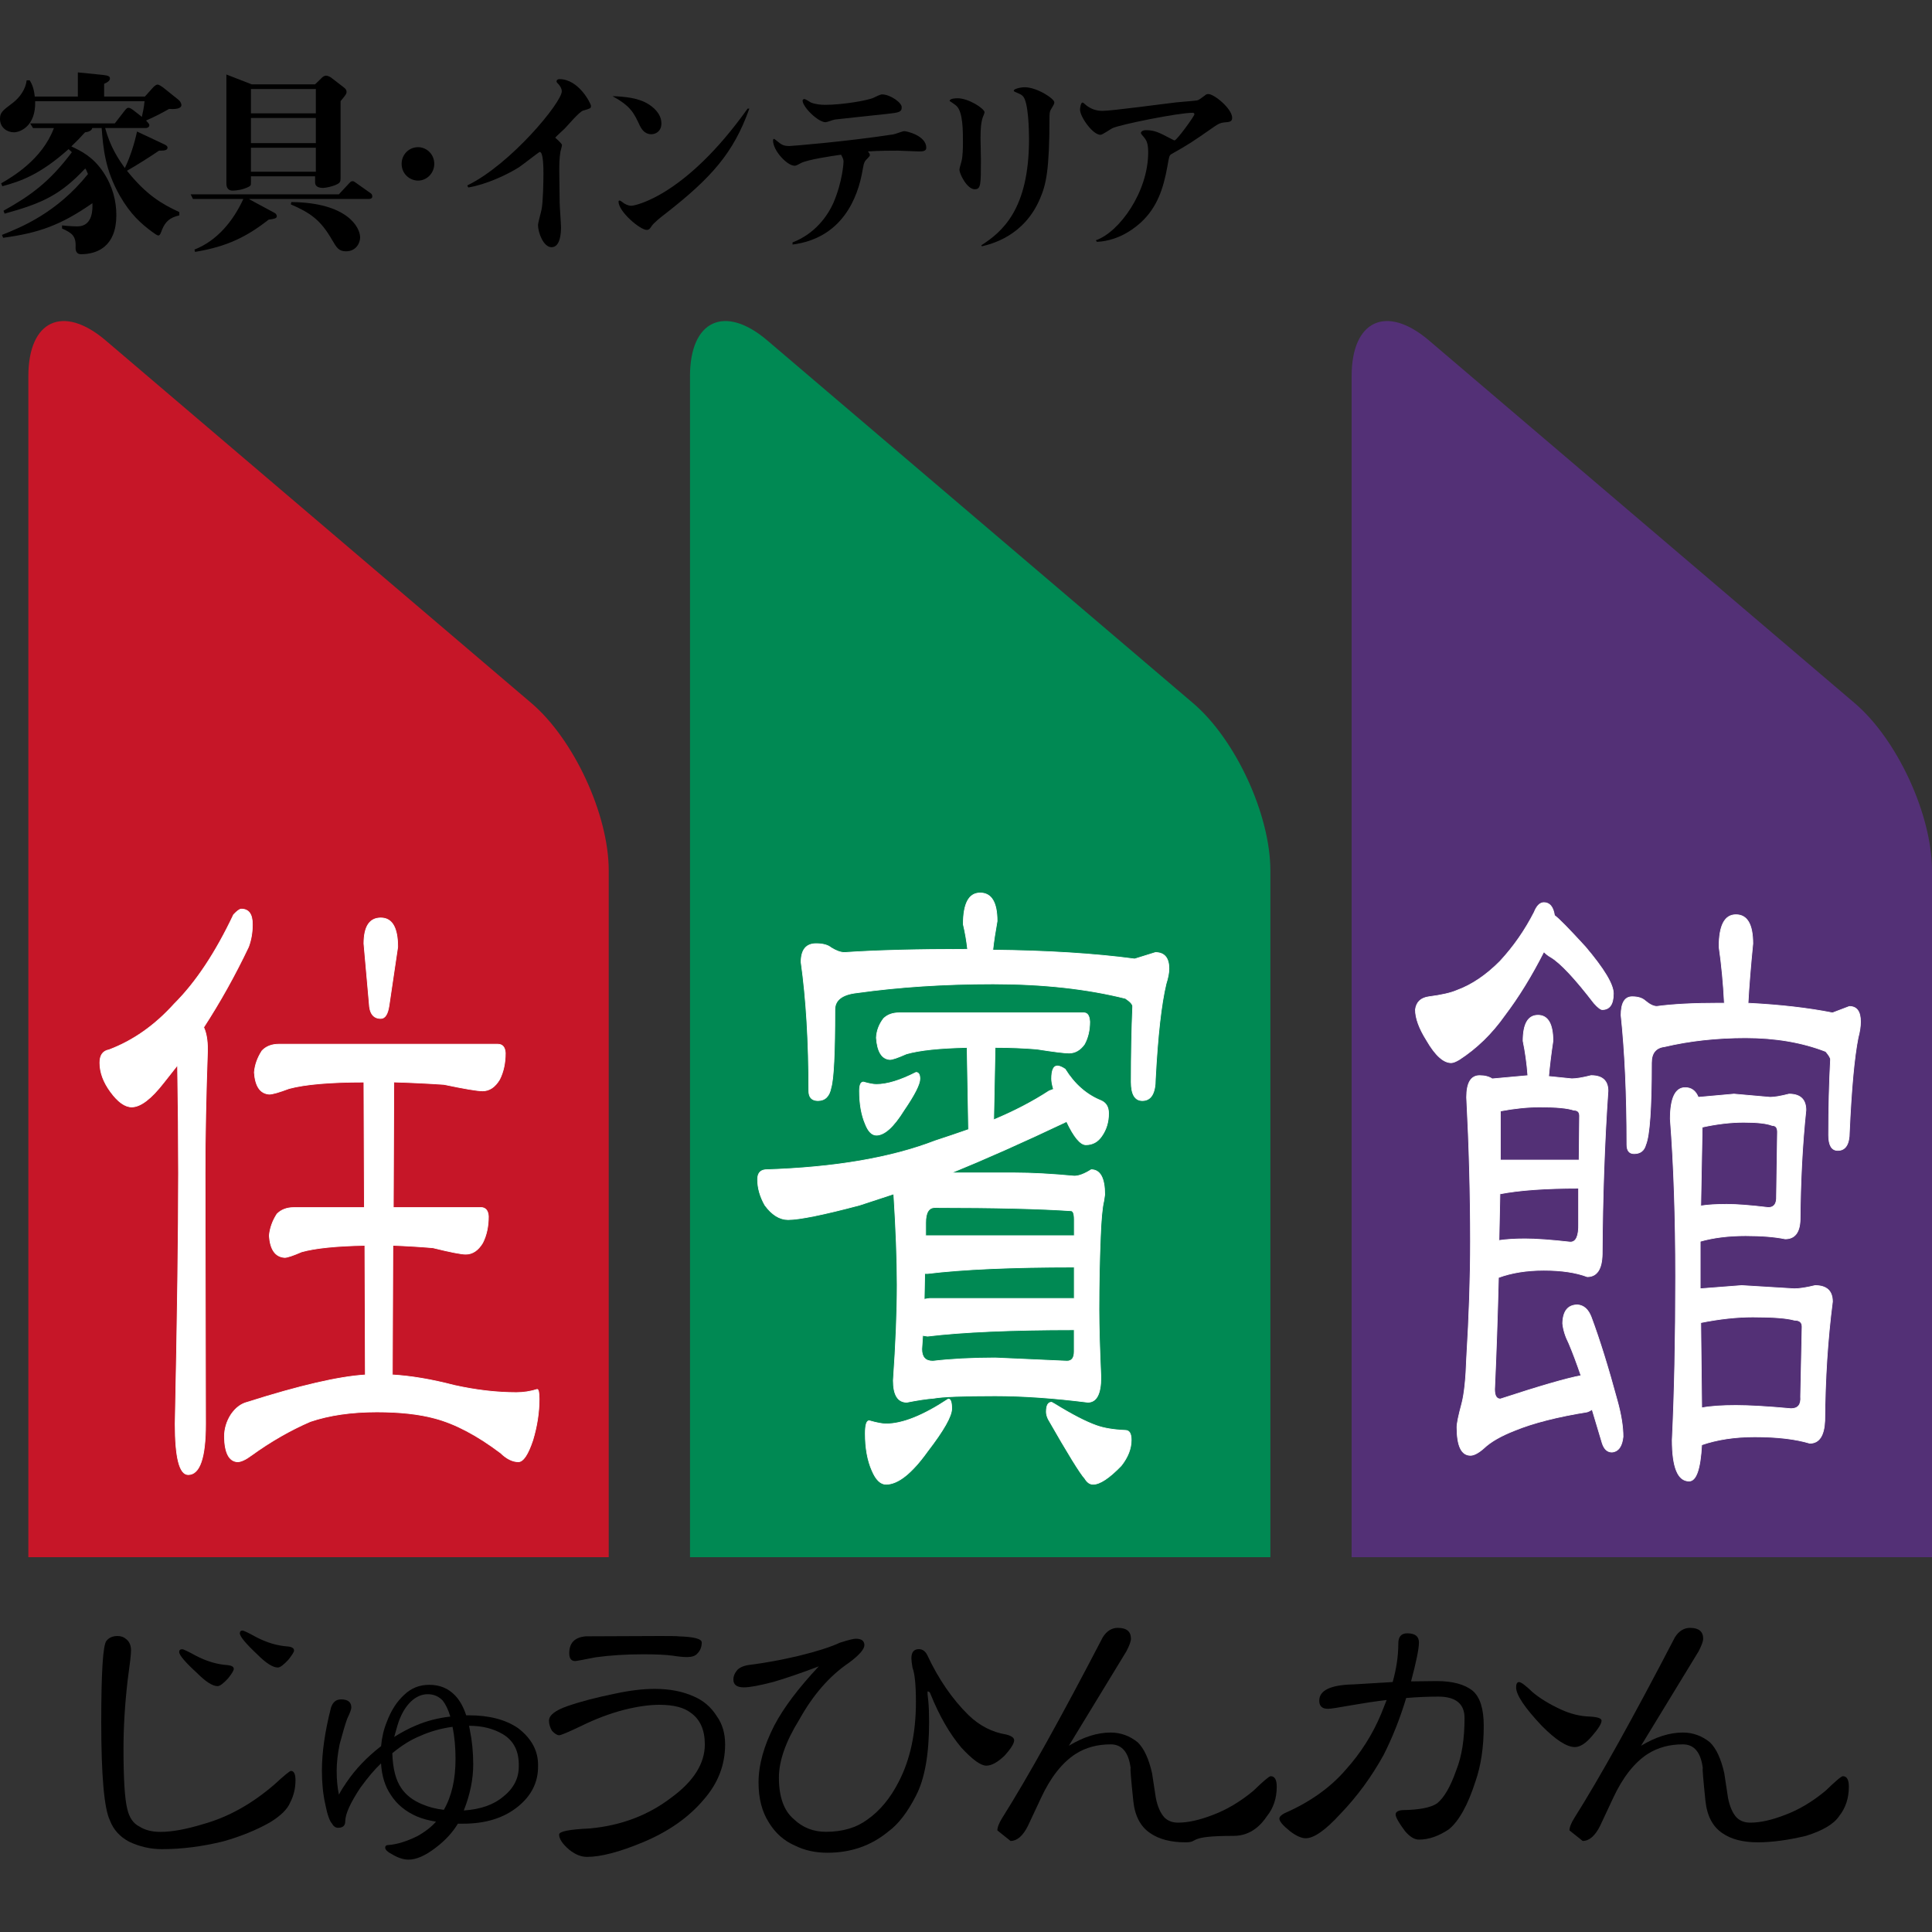 <?xml version="1.0" encoding="utf-8"?>
<!-- Generator: Adobe Illustrator 26.2.1, SVG Export Plug-In . SVG Version: 6.00 Build 0)  -->
<svg version="1.1" id="レイヤー_1" xmlns="http://www.w3.org/2000/svg" xmlns:xlink="http://www.w3.org/1999/xlink" x="0px"
	 y="0px" viewBox="0 0 500 500" style="enable-background:new 0 0 500 500;" xml:space="preserve">
<rect x="0" y="0" width="500" height="500" fill="#333333" stroke="none"/>
<style type="text/css">
	.st0{fill:#533076;}
	.st1{fill:#008953;}
	.st2{fill:#C61628;}
	.st3{fill:#FFFFFF;stroke:#FFFFFF;stroke-width:0.183;}
</style>
<g>
	<g>
		<path class="st0" d="M369.81,88.1l110.18,93.87C491,191.34,500,210.84,500,225.3V403H349.8V97.34
			C349.8,82.88,358.81,78.73,369.81,88.1z"/>
		<path class="st1" d="M198.57,88.1l110.19,93.87c11.01,9.37,20.01,28.87,20.01,43.33V403h-150.2V97.34
			C178.57,82.88,187.57,78.73,198.57,88.1z"/>
		<path class="st2" d="M27.34,88.1l110.19,93.87c11,9.37,20.01,28.87,20.01,43.33V403H7.34V97.34C7.34,82.88,16.34,78.73,27.34,88.1
			z"/>
		<g>
			<path class="st3" d="M241.42,352.27c-1.92,0-2.87-1.03-2.87-3.12l0.24-3.55l1.25,0.2c9.08-1.1,21.74-1.65,37.97-1.65v5.62
				c0,1.66-0.62,2.49-1.87,2.49l-18.61-0.83C251.46,351.44,246.09,351.72,241.42,352.27z M249.3,239.22
				c0.5,2.08,0.87,4.24,1.12,6.46h-0.13c-13.07,0-23.65,0.28-31.72,0.83c-1,0-2.18-0.42-3.5-1.25c-0.83-0.69-2.12-1.04-3.87-1.04
				c-2.58,0-3.88,1.6-3.88,4.79c1.33,9.44,2,20.54,2,33.32c0,1.66,0.79,2.5,2.37,2.5c1.83,0,2.96-1.12,3.37-3.34
				c0.67-2.22,1-8.95,1-20.2c0-2.49,1.92-3.95,5.74-4.37c10.92-1.53,22.66-2.29,35.24-2.29c12.83,0,24.23,1.25,34.22,3.75
				c1.26,0.83,1.88,1.53,1.88,2.08c-0.25,5.83-0.38,12.35-0.38,19.57c0,3.19,0.96,4.8,2.88,4.8c2.25,0,3.37-1.88,3.37-5.63
				c0.59-11.1,1.5-19.29,2.76-24.57c0.49-1.53,0.75-2.84,0.75-3.95c0-2.78-1.17-4.17-3.5-4.17l-5.37,1.67
				c-10.33-1.38-22.57-2.15-36.72-2.3c0.24-2.22,0.62-4.72,1.12-7.49c0-4.85-1.46-7.29-4.38-7.29
				C250.75,231.1,249.3,233.81,249.3,239.22z M228.68,263.58c-1.17,1.53-1.79,3.19-1.88,5c0.26,3.61,1.42,5.48,3.5,5.62
				c0.67,0,2.09-0.49,4.25-1.45c3.42-0.98,8.66-1.53,15.74-1.67l0.38,21.24c-2.76,0.97-5.63,1.94-8.63,2.92
				c-11.49,4.44-26.15,6.93-43.97,7.49c-1.33,0.14-2,0.97-2,2.5c0,2.23,0.63,4.44,1.88,6.66c1.83,2.5,3.83,3.74,6,3.74
				c2.91,0,9.08-1.24,18.49-3.74l8.87-2.91c0.58,9.16,0.88,17,0.88,23.53c0,7.07-0.34,15.33-1,24.77c0,3.74,1.17,5.62,3.5,5.62
				c2.75-0.55,5.08-0.9,7-1.05c2.25-0.41,7.54-0.62,15.86-0.62c7.08,0,15.07,0.55,23.98,1.67c2.25,0,3.38-2.15,3.38-6.46
				c-0.33-7.36-0.5-13.18-0.5-17.49c0-6.66,0.13-12.9,0.37-18.74c0.17-4.58,0.46-7.7,0.87-9.37l0.25-1.67c0-4.3-1.17-6.45-3.49-6.45
				c-1.75,1.11-3.21,1.66-4.38,1.66c-5.91-0.55-11.04-0.83-15.37-0.83h-16.49c8.83-3.61,18.66-7.98,29.48-13.11l0.38-0.21
				c1.91,4.03,3.58,6.03,4.99,6.03c1.75,0,3.12-0.76,4.13-2.28c1.17-1.67,1.75-3.62,1.75-5.84c0-1.66-0.67-2.77-2-3.32
				c-3.75-1.53-6.83-4.24-9.25-8.13c-0.83-0.55-1.5-0.83-2-0.83c-0.99,0-1.49,1.11-1.49,3.33c0,0.7,0.16,1.6,0.5,2.71l-1.13,0.42
				c-4.25,2.77-9.04,5.27-14.37,7.49l0.37-18.74c3.75,0,7.33,0.14,10.75,0.42c4.41,0.69,7.2,1.04,8.37,1.04c1.58,0,2.91-0.76,4-2.29
				c0.91-1.67,1.37-3.6,1.37-5.83c-0.09-1.53-0.58-2.29-1.5-2.29h-47.84C231.01,262.12,229.68,262.61,228.68,263.58z M222.44,282.33
				c0,3.32,0.49,6.18,1.5,8.54c0.75,1.94,1.71,2.91,2.87,2.91c2.09,0,4.46-2.15,7.13-6.46c2.75-4.02,4.12-6.73,4.12-8.12
				c0-1.11-0.33-1.66-1-1.66c-4.08,2.08-7.5,3.12-10.25,3.12c-0.75,0-1.87-0.2-3.37-0.63C222.77,280.03,222.44,280.8,222.44,282.33z
				 M240.05,329.59c9.08-1.11,21.74-1.67,37.97-1.67v8.12h-0.49h-36.98l-1.37,0.21l0.13-6.66H240.05z M241.92,312.51
				c15.41,0,27.15,0.28,35.23,0.83c0.59,0,0.88,0.76,0.88,2.29v4.17h-0.49h-36.98h-1v-3.34
				C239.55,313.83,240.35,312.51,241.92,312.51z M223.94,371.02c0,3.74,0.58,6.95,1.74,9.57c1,2.36,2.21,3.54,3.63,3.54
				c3.08,0,6.66-2.84,10.74-8.54c4.17-5.42,6.25-9.09,6.25-11.04c0-1.66-0.29-2.49-0.87-2.49c-6.5,4.3-11.87,6.45-16.11,6.45
				c-1,0-2.46-0.28-4.38-0.83C224.27,367.68,223.94,368.8,223.94,371.02z M270.79,365.4c0,0.55,0.16,1.17,0.49,1.87
				c5.08,8.89,8.25,14.03,9.5,15.4c0.58,0.98,1.29,1.46,2.12,1.46c1.75,0,4.16-1.6,7.25-4.79c1.75-2.21,2.61-4.43,2.61-6.66
				c0-1.66-0.49-2.5-1.5-2.5c-3.08-0.13-5.57-0.55-7.49-1.24c-2.76-0.98-6.37-2.84-10.87-5.62l-0.74-0.41
				C271.24,362.9,270.79,363.73,270.79,365.4z"/>
			<path class="st3" d="M62.45,235.27c1.92,0,2.87,1.32,2.87,3.95c0,2.08-0.33,4.03-1,5.83c-3.5,7.36-7.37,14.29-11.61,20.82
				c0.66,1.38,1,3.33,1,5.82c-0.42,11.8-0.63,22.43-0.63,31.86l0.12,64.96c0,8.75-1.5,13.12-4.49,13.12
				c-2.25,0-3.38-4.37-3.38-13.12c0.58-27.76,0.87-49.42,0.87-64.96c0-8.32-0.08-17.63-0.25-27.9l-3.62,4.59
				c-3.24,4.16-5.99,6.24-8.24,6.24c-1.75,0-3.58-1.31-5.5-3.95c-1.83-2.5-2.75-5-2.75-7.5c0-1.95,0.79-3.05,2.38-3.34
				c6.24-2.36,11.86-6.31,16.86-11.86c5.59-5.55,10.7-13.25,15.37-23.11C61.36,235.75,62.03,235.27,62.45,235.27z M98.55,237.56
				c2.92,0,4.38,2.5,4.38,7.5l-2.25,15.2c-0.33,2.22-1.04,3.32-2.13,3.32c-1.92,0-2.91-1.32-3-3.96l-1.37-15.41
				C94.19,239.78,95.64,237.56,98.55,237.56z M72.19,270.24h56.59c1.25,0,1.92,0.76,2,2.29c0,2.64-0.51,4.93-1.5,6.87
				c-1.17,1.94-2.63,2.92-4.37,2.92c-1.42,0-4.75-0.57-10-1.67c-4.08-0.28-8.41-0.49-12.99-0.63l-0.13,32.48h22.61
				c1.24,0,1.91,0.76,2,2.29c0,2.64-0.5,4.93-1.49,6.87c-1.17,1.95-2.63,2.92-4.38,2.92c-1.17,0-4-0.55-8.49-1.66
				c-3.25-0.28-6.7-0.49-10.37-0.63l-0.13,33.53c4.83,0.28,10.16,1.18,15.99,2.7c5.66,1.26,11.04,1.88,16.12,1.88
				c1.83,0,3.62-0.28,5.37-0.83c0.33,0,0.51,0.83,0.51,2.5c0,3.47-0.55,7.01-1.63,10.61c-1.25,3.76-2.5,5.62-3.75,5.62
				c-1.49,0-3.04-0.76-4.61-2.29c-6.08-4.58-11.75-7.56-16.99-8.95c-4.09-1.11-9.09-1.66-15-1.66c-6.57,0-12.32,0.83-17.24,2.49
				c-5.16,2.23-10.24,5.14-15.24,8.75c-1.5,1.12-2.71,1.67-3.62,1.67c-2.16-0.14-3.29-2.29-3.37-6.46c0-2.08,0.58-4.03,1.75-5.82
				c1.17-1.67,2.54-2.71,4.12-3.12c13.57-4.31,23.77-6.67,30.6-7.08l-0.12-33.53c-7.42,0.13-12.87,0.7-16.37,1.67
				c-2.25,0.97-3.7,1.46-4.37,1.46c-2.42-0.14-3.75-2.02-4-5.62c0.17-1.94,0.83-3.82,1.99-5.62c1.08-1.11,2.54-1.67,4.37-1.67h18.25
				l-0.12-32.48c-8.75,0-15.2,0.56-19.37,1.67c-2.58,0.97-4.29,1.46-5.12,1.46c-2.33-0.15-3.62-2.02-3.87-5.62
				c0.16-1.95,0.83-3.82,2-5.62C68.9,270.79,70.37,270.24,72.19,270.24z"/>
			<path class="st3" d="M398.54,286.48c4.25,0,7.16,0.28,8.75,0.83c1,0,1.5,0.49,1.5,1.46l-0.12,11.45h-20.37v-12.7
				C391.97,286.83,395.37,286.48,398.54,286.48z M397.04,236.1c-2.42,4.72-5.37,8.95-8.86,12.7c-3.59,3.61-7.29,6.1-11.12,7.5
				c-1.58,0.69-4.01,1.24-7.25,1.66c-2.08,0.28-3.25,1.38-3.5,3.32c0,2.23,0.96,4.86,2.88,7.92c2.25,3.89,4.37,5.83,6.38,5.83
				c0.49,0,1.21-0.28,2.12-0.83c4.49-2.91,8.41-6.73,11.74-11.45c3.58-4.72,6.95-10.2,10.12-16.45c0.5,0.55,1.13,1.04,1.87,1.45
				c2.5,1.53,6.2,5.48,11.11,11.87c1,1.12,1.71,1.66,2.13,1.66c1.92,0,2.88-1.38,2.88-4.16c0-2.36-2.42-6.38-7.25-12.08
				c-4.33-4.73-6.99-7.43-7.99-8.12c-0.33-2.22-1.25-3.33-2.75-3.33C398.54,233.6,397.7,234.44,397.04,236.1z M394.17,269.41
				c0.58,2.78,1,5.77,1.24,8.96l-9.11,0.83h-0.13c-0.83-0.55-1.92-0.83-3.25-0.83c-2.25,0-3.36,1.87-3.36,5.62
				c0.66,12.64,1,25.06,1,37.27c0,9.3-0.34,19.36-1,30.18c-0.18,5.41-0.59,9.38-1.26,11.87c-0.83,3.07-1.24,5.07-1.24,6.05
				c0,4.85,1.16,7.28,3.5,7.28c0.91,0,2.08-0.62,3.49-1.87c1.75-1.66,4.42-3.19,8.01-4.59c4.75-1.94,10.98-3.53,18.73-4.78
				c0.42-0.15,0.84-0.35,1.25-0.64l2.62,8.75c0.5,1.53,1.34,2.29,2.5,2.29c1.66-0.14,2.62-1.46,2.88-3.96c0-2.64-0.5-5.75-1.5-9.36
				c-2.33-8.61-4.57-15.82-6.75-21.66c-0.75-1.94-1.91-2.98-3.5-3.12c-2.5,0-3.79,1.6-3.87,4.79c0.16,1.67,0.71,3.4,1.62,5.2
				c1,2.36,2.04,5.14,3.13,8.33c-3.74,0.69-10.7,2.71-20.87,6.04c-1,0-1.5-0.83-1.5-2.5c0.42-9.16,0.75-18.81,1-28.94
				c3.41-1.25,7.33-1.88,11.74-1.88c4.58,0,8.32,0.57,11.24,1.67c2.5,0,3.79-1.94,3.87-5.83c0.09-14.99,0.59-29.07,1.5-42.26
				c0-2.64-1.46-3.96-4.38-3.96c-2.16,0.55-3.83,0.83-4.99,0.83l-6-0.61c0.25-2.78,0.62-5.84,1.12-9.17c0-4.44-1.3-6.66-3.87-6.66
				C395.46,262.75,394.17,264.97,394.17,269.41z M408.54,307.51v9.16c0.08,3.19-0.63,4.79-2.13,4.79c-5-0.56-8.91-0.84-11.74-0.84
				c-2.66,0-4.91,0.15-6.74,0.42l0.25-12.07C393.17,308,399.96,307.51,408.54,307.51z M444.89,245.05
				c0.66,4.58,1.13,9.44,1.38,14.57h-1.38c-6.58,0-11.95,0.28-16.11,0.84c-0.84,0-1.84-0.48-3-1.46c-0.76-0.69-1.87-1.04-3.37-1.04
				c-1.92,0-2.88,1.59-2.88,4.79c1,9.44,1.51,20.62,1.51,33.51c0,1.53,0.62,2.3,1.87,2.3c1.59,0,2.59-0.76,3-2.3
				c1-2.35,1.49-9.43,1.49-21.23c0-2.5,1.13-3.89,3.38-4.16c6.5-1.53,13.5-2.3,20.98-2.3c7.74,0,14.67,1.19,20.74,3.55
				c0.83,0.96,1.24,1.67,1.24,2.08c-0.32,5.97-0.49,12.5-0.49,19.57c0,2.64,0.79,3.96,2.37,3.96c2,0,3-1.6,3-4.79
				c0.5-11.11,1.24-19.23,2.25-24.36c0.41-1.53,0.63-2.91,0.63-4.16c0-2.64-0.96-3.95-2.88-3.95l-4.37,1.66
				c-6.25-1.24-13.53-2.08-21.86-2.5c0.25-4.58,0.67-9.71,1.24-15.41c0-5-1.45-7.49-4.36-7.49
				C446.34,236.72,444.89,239.5,444.89,245.05z M432.27,289.6c0.92,11.94,1.38,25.55,1.38,40.81c0,16.11-0.3,30.2-0.88,42.27
				c0,7.08,1.46,10.62,4.37,10.62c1.84,0,2.91-3.13,3.25-9.38c4-1.38,8.58-2.08,13.74-2.08c5.84,0,10.58,0.57,14.24,1.67
				c2.42,0,3.71-1.94,3.88-5.83c0.08-10.83,0.74-21.11,1.99-30.81c0-2.78-1.5-4.17-4.49-4.17c-2.33,0.57-4.13,0.83-5.38,0.83
				l-13.62-0.83l-10.74,0.83v-12.28c3.42-0.97,7.33-1.46,11.74-1.46c4.17,0,7.59,0.28,10.25,0.83c2.49,0,3.78-1.66,3.87-5
				c0.08-9.99,0.57-19.43,1.5-28.32c0-2.77-1.46-4.15-4.37-4.15c-2.16,0.55-3.79,0.83-4.88,0.83l-9.37-0.83l-9.24,0.83
				c-0.66-1.66-1.79-2.5-3.38-2.5C433.57,281.48,432.27,284.2,432.27,289.6z M453.63,340.83c5.25,0,8.84,0.28,10.75,0.83
				c1.33,0,2,0.55,2,1.67L466,361.44c0.17,2.08-0.66,3.12-2.49,3.12c-6-0.55-10.75-0.83-14.24-0.83c-3.67,0-6.63,0.2-8.87,0.63
				l-0.25-22.07C445.06,341.31,449.55,340.83,453.63,340.83z M451.26,290.44c3.5,0,5.96,0.27,7.37,0.83c0.92,0,1.38,0.56,1.38,1.67
				l-0.25,16.66c0.08,1.94-0.62,2.91-2.12,2.91c-4.59-0.55-8.17-0.83-10.75-0.83c-2.74,0-4.99,0.14-6.74,0.42l0.38-20.4
				C444.34,290.86,447.93,290.44,451.26,290.44z"/>
		</g>
	</g>
	<g>
		<path d="M30.4,423.4c0.91,0,1.66,0.26,2.24,0.79c0.84,0.64,1.27,1.63,1.27,2.97c0,1-0.3,3.57-0.88,7.72
			c-0.71,6.2-1.07,12.08-1.07,17.63c0,7.83,0.32,13.04,0.97,15.61c0.52,2.28,1.56,3.79,3.11,4.56c1.43,0.93,3.25,1.41,5.46,1.41
			c2.99,0,6.69-0.67,11.1-2.02c6.5-1.81,12.67-5.26,18.52-10.34c2.47-2.28,3.87-3.42,4.18-3.42c0.78,0,1.17,0.81,1.17,2.45
			c0,2.05-0.46,3.95-1.36,5.7c-0.71,1.76-2.47,3.48-5.26,5.18c-3.51,1.99-7.54,3.62-12.08,4.91c-5.46,1.34-10.75,2.01-15.88,2.01
			c-2.93,0-5.75-0.64-8.48-1.93c-2.41-1.29-4.06-3.12-4.97-5.52c-1.49-3.1-2.24-11.58-2.24-25.43c0-13.04,0.45-20.05,1.36-21.05
			C28.23,423.81,29.17,423.4,30.4,423.4z M62.75,421.99c0.33,0,1.5,0.56,3.51,1.67c2.8,1.46,5.55,2.27,8.28,2.45
			c1.04,0.12,1.56,0.47,1.56,1.05c0,0.35-0.49,1.14-1.46,2.37c-1.24,1.34-2.14,2.02-2.73,2.02c-1.3,0-3.06-1.12-5.26-3.33
			c-3.05-2.86-4.58-4.71-4.58-5.52C62.07,422.22,62.3,421.99,62.75,421.99z M47.16,426.82c0.33,0,1.49,0.55,3.5,1.66
			c2.79,1.46,5.55,2.28,8.28,2.45c1.05,0.13,1.56,0.44,1.56,0.97c0,0.41-0.49,1.24-1.46,2.45c-1.24,1.35-2.14,2.02-2.73,2.02
			c-1.29,0-3.08-1.14-5.35-3.42c-3.05-2.8-4.59-4.61-4.59-5.43C46.38,427.04,46.64,426.82,47.16,426.82z"/>
		<path d="M107.67,446.54c-1.82,0.76-3.7,1.75-5.65,2.98l0.87-3.07c0.78-2.57,1.92-4.59,3.42-6.06c1.36-1.29,2.82-1.93,4.38-1.93
			c1.56,0,2.86,0.55,3.9,1.67c0.78,1,1.43,2.37,1.95,4.12C113.35,444.61,110.4,445.37,107.67,446.54z M85.65,441.98
			c-1.57,6.15-2.34,11.57-2.34,16.31c0,3.16,0.29,6.04,0.88,8.68c0.52,2.64,1.1,4.3,1.75,5c0.39,0.71,0.92,1.06,1.56,1.06
			c1.23,0,1.85-0.56,1.85-1.67c0-1.87,1.3-4.76,3.9-8.68c1.95-2.68,3.73-4.79,5.36-6.31c0.2,3.28,1.05,5.99,2.54,8.15
			c1.56,2.45,3.83,4.32,6.82,5.61c1.42,0.59,3.05,1.02,4.87,1.31c-1.23,1.4-2.86,2.66-4.87,3.77c-2.73,1.34-5.2,2.11-7.41,2.28
			c-0.58,0-0.87,0.23-0.87,0.71c0,0.52,0.68,1.14,2.04,1.84c1.43,0.82,2.77,1.23,4,1.23c2.01,0,4.35-1.02,7.01-3.07
			c2.47-1.87,4.39-3.96,5.76-6.23h1.36c5.78,0,10.49-1.45,14.13-4.38c3.57-2.86,5.32-6.4,5.26-10.61c0.07-3.79-1.65-7.04-5.16-9.73
			c-3.25-2.23-7.5-3.33-12.76-3.33h-0.68c-0.71-2.16-1.66-3.86-2.83-5.09c-1.76-1.88-4-2.8-6.73-2.8c-2.53,0-4.67,0.85-6.43,2.54
			c-1.95,1.76-3.47,4.13-4.58,7.11c-0.78,1.92-1.26,4.01-1.46,6.22c-3.63,2.81-6.62,5.93-8.96,9.39c-0.78,1.11-1.43,2.16-1.95,3.16
			c-0.38-1.76-0.58-3.8-0.58-6.14c0-2.11,0.26-4.42,0.77-6.93c0.78-2.93,1.43-5.12,1.95-6.57c0.71-1.47,1.07-2.43,1.07-2.9
			c0-1.4-0.88-2.11-2.63-2.11C86.98,439.79,86.11,440.52,85.65,441.98z M108.74,449.26c2.6-1.17,5.39-1.95,8.38-2.36
			c0.52,2.57,0.77,5.34,0.77,8.32c0,5.27-1,9.65-3.02,13.16c-2.08-0.23-3.99-0.73-5.75-1.5c-2.34-0.99-4.09-2.36-5.26-4.11
			c-1.43-2.05-2.21-5.06-2.33-9.04C103.99,451.69,106.4,450.2,108.74,449.26z M130.17,448.82c2.8,1.7,4.16,4.42,4.09,8.15
			c0.06,3.16-1.28,5.82-4,7.98c-2.47,2.11-5.88,3.31-10.23,3.6c1.62-4.09,2.44-8.06,2.44-11.93c0-3.1-0.29-6.08-0.88-8.94l-0.2-1.05
			C124.78,446.63,127.7,447.36,130.17,448.82z"/>
		<path d="M166.41,428.13c-4.41,0-8.5,0.26-12.27,0.78c-3.25,0.64-5,0.97-5.27,0.97c-1.04,0-1.55-0.67-1.55-2.02
			c0-2.68,1.42-4.14,4.29-4.38L171,423.4c3.05,0,4.57,0.03,4.57,0.09c4.03,0.11,6.04,0.64,6.04,1.58c0,1.17-0.39,2.13-1.17,2.9
			c-0.52,0.59-1.39,0.88-2.63,0.88c-1.04,0-2.28-0.13-3.7-0.36C172.29,428.24,169.73,428.13,166.41,428.13z M169.44,437.08
			c3.83,0,7.18,0.64,10.03,1.92c2.54,1.06,4.55,2.78,6.05,5.17c1.43,1.99,2.14,4.42,2.14,7.28c0,5.33-1.85,10.09-5.55,14.3
			c-3.89,4.61-9.15,8.29-15.78,11.05c-6.04,2.51-10.84,3.76-14.42,3.76c-1.55,0-3.11-0.64-4.67-1.92c-1.69-1.46-2.54-2.75-2.54-3.86
			c0-0.82,2.66-1.34,7.99-1.58c8.12-0.76,15.17-3.45,21.15-8.06c5.71-4.2,8.57-8.77,8.57-13.69c0-3.73-1.21-6.45-3.6-8.15
			c-1.76-1.4-4.48-2.1-8.18-2.1c-2.6,0-5.66,0.43-9.16,1.31c-3.63,0.94-7.34,2.34-11.11,4.2c-3.31,1.58-5.2,2.37-5.65,2.37
			c-0.52,0-1.13-0.38-1.85-1.14c-0.52-0.88-0.78-1.75-0.78-2.63c0-1.4,1.59-2.66,4.78-3.77c3.37-1.17,7.49-2.25,12.37-3.24
			C162.98,437.49,166.38,437.08,169.44,437.08z"/>
		<path d="M221.46,424.1c1.5,0,2.24,0.55,2.24,1.66c0,1.06-1.33,2.58-3.99,4.56c-5.01,3.39-9.29,8.3-12.86,14.72
			c-3.51,5.68-5.27,10.67-5.27,15c0,5.02,1.3,8.62,3.9,10.79c2.26,2.16,5.03,3.24,8.28,3.24c4.29,0,7.85-1.05,10.71-3.16
			c3.25-2.28,5.94-5.53,8.09-9.74c2.99-5.73,4.48-12.62,4.48-20.69c0-4.38-0.29-7.34-0.88-8.86c-0.19-1.11-0.29-1.94-0.29-2.46
			c0-1.58,0.64-2.36,1.94-2.36c0.91,0,1.62,0.49,2.14,1.48c2.92,6.26,6.5,11.46,10.72,15.61c2.85,2.74,6.1,4.41,9.74,5
			c1.37,0.35,2.05,0.85,2.05,1.49c0,0.82-0.81,2.13-2.44,3.95c-1.82,1.75-3.41,2.62-4.77,2.62c-1.43,0-3.57-1.55-6.43-4.64
			c-3.06-3.62-5.72-8.25-7.99-13.86c-0.13-0.47-0.38-0.71-0.78-0.71v0.71l0.2,1.84c0.13,1.41,0.2,3.19,0.2,5.35
			c0,8.29-1.11,14.61-3.32,18.94c-2.21,4.38-4.65,7.55-7.31,9.48c-4.41,3.62-9.64,5.43-15.68,5.43c-3.12,0-5.91-0.61-8.38-1.84
			c-2.85-1.23-5.13-3.25-6.82-6.06c-1.75-2.75-2.63-6.17-2.63-10.27c0-4.55,1.37-9.5,4.1-14.81c2.4-4.56,6.23-9.65,11.5-15.26
			c-4.61,1.76-8.54,3.09-11.79,4.04c-3.57,0.93-6.11,1.4-7.6,1.4c-1.82,0-2.72-0.67-2.72-2.02c0-0.88,0.35-1.72,1.07-2.54
			c0.71-0.7,1.88-1.14,3.5-1.31c3.71-0.47,7.8-1.22,12.28-2.27c4.61-1.12,8.18-2.25,10.72-3.42
			C219.51,424.44,220.88,424.1,221.46,424.1z"/>
		<path d="M289.28,421.29c2.27,0,3.41,0.93,3.41,2.81c0,0.64-0.38,1.72-1.17,3.24l-14.9,24.46c3.76-2.27,7.36-3.42,10.81-3.42
			c2.6,0,4.93,0.85,7.02,2.54c1.63,1.58,2.85,4.24,3.7,7.98l0.98,6.4c0.46,2.28,1.2,3.97,2.25,5.09c0.9,0.88,2.08,1.31,3.5,1.31
			c2.6,0,5.62-0.68,9.06-2.02c3.57-1.34,7.05-3.42,10.43-6.22c2.6-2.52,4.09-3.78,4.48-3.78c1.05,0,1.57,0.91,1.57,2.72
			c0,2.98-0.85,5.53-2.54,7.63c-1.36,2.04-4.02,5.09-8.57,5.09c-12.47,0-8.77,1.67-12.47,1.67c-3.84,0-6.88-0.79-9.16-2.37
			c-2.54-1.7-4-4.5-4.39-8.42c-0.59-5.62-0.81-8.42-0.68-8.42c-0.52-4.09-2.25-6.14-5.16-6.14c-3.45,0-6.47,0.82-9.06,2.46
			c-3.52,2.28-6.5,6.08-8.97,11.4l-3.41,7.28c-1.3,2.57-2.79,3.86-4.48,3.86l-3.41-2.73c0-0.81,0.42-1.89,1.26-3.24
			c6.56-10.4,15.23-25.99,26.02-46.75C286.41,422.11,287.71,421.29,289.28,421.29z"/>
		<path d="M364.2,422.7c2.01,0,3.02,0.78,3.02,2.36c0,1.65-0.69,5-2.04,10.08l6.62-0.08c4.15,0,7.28,0.85,9.36,2.54
			c1.88,1.64,2.83,4.65,2.83,9.03c0,5.5-0.71,10.29-2.14,14.39c-1.95,6.08-4.23,10.2-6.83,12.36c-2.66,1.81-5.26,2.71-7.79,2.71
			c-1.17,0-2.37-0.73-3.61-2.19c-1.61-2.16-2.43-3.6-2.43-4.3c0-0.64,0.55-1.02,1.66-1.14c4.42-0.06,7.43-0.64,9.06-1.75
			c1.82-1.46,3.48-4.32,4.97-8.59c1.43-3.56,2.14-8.07,2.14-13.51c0-3.67-2.27-5.53-6.82-5.53c-2.66,0-5.42,0.13-8.28,0.36
			c-1.63,5.38-3.58,10.28-5.84,14.73c-3.12,5.67-6.86,10.76-11.2,15.27c-3.84,4.2-6.83,6.3-8.97,6.3c-1.1,0-2.46-0.61-4.08-1.84
			c-1.82-1.47-2.73-2.54-2.73-3.24c0-0.47,0.45-0.94,1.36-1.41c6.56-2.87,11.86-6.63,15.88-11.32c3.83-4.27,6.85-9.02,9.06-14.29
			c0.52-1.29,1-2.51,1.46-3.68c-2.99,0.35-6.1,0.83-9.36,1.4c-3.24,0.59-5.19,0.88-5.84,0.88c-1.5,0-2.24-0.71-2.24-2.11
			c0-2.68,2.95-4.09,8.87-4.21l10.13-0.61c0.98-3.5,1.46-6.81,1.46-9.91C361.86,423.59,362.63,422.7,364.2,422.7z M393.13,435.32
			c0.52,0,1.7,0.88,3.52,2.63c1.88,1.58,4.31,3.07,7.31,4.46c2.53,1.17,5.06,1.78,7.6,1.84c1.95,0.12,2.92,0.47,2.92,1.05
			c0,0.76-0.81,2.08-2.43,3.94c-1.62,1.93-3.12,2.9-4.48,2.9c-2.08,0-4.94-1.84-8.58-5.52c-4.41-4.68-6.62-7.98-6.62-9.91
			C392.36,435.79,392.62,435.32,393.13,435.32z"/>
		<path d="M437.37,421.29c2.26,0,3.41,0.93,3.41,2.81c0,0.64-0.39,1.72-1.17,3.24l-14.91,24.46c3.77-2.27,7.38-3.42,10.82-3.42
			c2.61,0,4.94,0.85,7.02,2.54c1.62,1.58,2.86,4.24,3.7,7.98l0.97,6.4c0.45,2.28,1.2,3.97,2.24,5.09c0.91,0.88,2.08,1.31,3.51,1.31
			c2.6,0,5.61-0.68,9.06-2.02c3.58-1.34,7.04-3.42,10.42-6.22c2.61-2.52,4.09-3.78,4.49-3.78c1.04,0,1.55,0.91,1.55,2.72
			c0,2.98-0.85,5.53-2.53,7.63c-1.36,2.04-4.23,3.74-8.57,5.09c-4.61,1.1-8.77,1.67-12.47,1.67c-3.84,0-6.9-0.79-9.16-2.37
			c-2.53-1.7-3.99-4.5-4.39-8.42c-0.58-5.62-0.81-8.42-0.68-8.42c-0.52-4.09-2.23-6.14-5.17-6.14c-3.44,0-6.46,0.82-9.06,2.46
			c-3.5,2.28-6.49,6.08-8.96,11.4l-3.41,7.28c-1.3,2.57-2.8,3.86-4.48,3.86l-3.42-2.73c0-0.81,0.42-1.89,1.27-3.24
			c6.56-10.4,15.23-25.99,26.02-46.75C434.5,422.11,435.81,421.29,437.37,421.29z"/>
	</g>
	<path d="M7.8,31.94h21.91l2.55-3.3c0.35-0.45,0.65-0.75,0.95-0.75c0.45,0,0.9,0.35,1.2,0.55l2.3,1.8c0.15-0.65,0.55-2.35,0.7-4.05
		H9.1c0.2,6.55-3.95,8.05-5.5,8.05c-1.8,0-3.6-1.25-3.6-3.45c0-1.65,0.55-2.1,3.35-4.2c1.75-1.35,3.3-3.5,3.55-5.8h0.8
		c0.6,1.05,1.05,2,1.3,4.2h11.15v-6.25l6.5,0.65c1.4,0.15,1.8,0.4,1.8,0.9c0,0.65-0.7,1.05-1.5,1.4v3.3h10.55l2.15-2.4
		c0.35-0.35,0.8-0.7,1.1-0.7c0.4,0,1.05,0.45,1.4,0.7l4,3.2c0.55,0.45,0.8,1.05,0.8,1.4c0,0.5-0.5,1.2-3.2,1
		c-1.85,1.05-3.45,1.9-5.95,3c0.4,0.45,0.85,0.85,0.85,1.25c0,0.35-0.4,0.7-1,0.7H27.21c1.35,4.9,3.35,7.9,5.1,10.35
		c1.45-3,2.55-6.6,3.15-9.45l6.7,3.15c0.85,0.35,1.2,0.65,1.2,1c0,0.8-1.05,0.8-2.2,0.8c-2.6,1.75-5.5,3.6-8.3,5.2
		c5,6.25,9,8.6,13.55,10.7v0.85c-2.5,0.55-3.65,1.7-4.45,3.65c-0.3,0.8-0.55,1.55-0.95,1.55c-0.4,0-1-0.5-1.65-0.95
		c-2.85-2.1-5.6-4.55-8.3-9.25c-3.9-6.8-4.35-12.45-4.75-17.6h-2.45c-0.1,0.8-1.3,1.05-1.85,1.1c-1.3,1.45-2.2,2.35-3.55,3.65
		c2.55,1.2,5.6,2.65,8.3,6.7c2.4,3.6,3.35,7.45,3.35,11.1c0,8.1-4.95,10.1-9.15,10.1c-1,0-1.45-0.7-1.4-1.8
		c0.15-2.95-0.95-3.7-3.5-4.85v-0.8c2.35,0.25,3.8,0.25,3.95,0.25c4.15,0,3.95-4.7,3.9-6c-8.2,5.7-13.86,7.7-23.1,8.95l-0.3-0.75
		c4.9-1.95,14.16-5.65,22.26-15.75c-0.35-0.9-0.55-1.25-0.7-1.45C15.7,50.34,11.2,52.54,1.2,55.29l-0.3-0.75
		c6.9-3.85,11.85-7.35,17.7-15.15l-0.85-0.8c-7.45,6.65-12.4,8.31-17.15,9.61l-0.3-0.75c2.85-1.65,10.6-6.15,13.65-14.3h-5.4
		L7.8,31.94z"/>
	<path d="M65.14,21.83h16.4l1.6-1.55c0.3-0.35,0.75-0.7,1.25-0.7c0.35,0,0.95,0.25,1.3,0.5l3.3,2.55c0.4,0.3,0.7,0.65,0.7,1.1
		c0,0.55-0.15,0.75-1.55,2.45v20c0,0.7-0.1,1.15-1,1.55c-1,0.5-2.75,0.9-3.5,0.9c-1.1,0-2.1-0.3-2.1-1.45v-1.55h-16.6v1.65
		c0,0.6,0,0.75-0.55,1.05c-1.45,0.75-3.15,1-4.2,1c-1.2,0-1.6-0.85-1.6-1.8V19.28L65.14,21.83z M64.94,30.54v6.5h16.8v-6.5H64.94z
		 M64.94,23.04v6.3h16.8v-6.3H64.94z M64.94,38.24v6.2h16.8v-6.2H64.94z M49.94,51.49l-0.6-1.2H87.7l2.7-2.9
		c0.35-0.35,0.45-0.5,0.85-0.5c0.3,0,0.5,0.15,0.9,0.45l3.75,2.65c0.25,0.15,0.45,0.45,0.45,0.85c0,0.5-0.45,0.65-0.85,0.65H64.54
		v0.1l6.6,3.55c0.3,0.15,0.5,0.6,0.5,0.8c0,0.6-0.7,0.7-2.1,0.9c-5.6,4.35-10.6,6.95-19.06,8.35l-0.15-0.6
		c5.85-2.3,10-7.35,12.65-13.1H49.94z M75.4,52.29c14.55,0.15,17.8,6.6,17.8,9.15c0,1.5-1.1,3.6-3.65,3.6c-1.85,0-2.4-0.9-3.55-2.85
		c-3-5.25-5.65-7.1-10.75-9.3L75.4,52.29z"/>
	<path d="M103.94,42.39c0-2.35,1.85-4.3,4.25-4.3c2.3,0,4.2,1.9,4.2,4.3c0,2.45-1.95,4.35-4.2,4.35
		C106.14,46.74,103.94,45.09,103.94,42.39z"/>
	<path d="M120.93,47.99c11.25-5.45,24.46-21.5,24.46-24.36c0-0.7-0.4-1.35-0.9-1.9c-0.4-0.35-0.45-0.55-0.45-0.65
		c0-0.55,0.55-0.6,0.75-0.6c5.05,0,8.15,6.4,8.15,6.9c0,0.65-0.05,0.65-2.05,1.25c-1,0.3-4.05,3.95-4.75,4.65
		c-0.15,0.15-2.45,2.25-2.45,2.35c0,0,1.75,1.5,1.75,1.9c0,0.3-0.35,1.45-0.4,1.7c-0.3,1.8-0.3,3.6-0.3,4.95c0,1.35,0.1,7,0.1,8.2
		c0,1.05,0.35,5.5,0.35,6.4c0,1.25-0.1,5.2-2.45,5.2c-2.1,0-3.5-3.8-3.5-5.7c0-0.7,0.8-3.4,0.9-4c0.4-1.75,0.5-7.3,0.5-9.36
		c0-1.2,0-5.6-0.95-5.6c-0.2,0-4.45,3.35-5.35,3.95c-3.1,1.95-8.55,4.5-13.15,5.25L120.93,47.99z"/>
	<path d="M193.93,28.09c-4.05,11.45-9.8,17.9-21.65,27.16c-1.2,0.9-3.15,2.45-3.7,3.35c-0.45,0.7-0.7,0.9-1.2,0.9
		c-1.75,0-7.3-4.75-7.3-7.3c0-0.2,0.1-0.3,0.3-0.3c0.2,0,1,0.65,1.15,0.75c0.95,0.55,1.5,0.6,1.9,0.6c0.85,0,13.91-2.45,30.06-25.15
		H193.93z M167.87,26.99c0.95,0.6,3.3,2.3,3.3,4.95c0,2.1-1.55,2.8-2.6,2.8c-1.9,0-2.65-1.6-3-2.25c-1.55-3.35-2.4-5.05-7.05-7.6
		C161.52,24.99,165.23,25.29,167.87,26.99z"/>
	<path d="M205.11,62.74c5.8-2.25,9.05-6.8,10.6-10.3c2.35-5.5,2.6-10.35,2.6-10.65c0-0.6-0.35-1.2-0.65-1.75
		c-2.55,0.35-8.55,1.25-10.35,2.15c-1.2,0.65-1.35,0.7-1.7,0.7c-1.85,0-5.55-3.85-5.55-6.55c0-0.3,0.15-0.4,0.3-0.4
		c0.05,0,0.75,0.55,0.85,0.65c1.05,0.85,1.55,1.2,3.1,1.2c0.4,0,13.96-1.05,26.81-3c0.5-0.05,2.45-0.85,2.9-0.85
		c0.7,0,5.7,1.2,5.7,4.3c0,0.95-1.05,0.95-1.95,0.95c-0.9,0-4.6-0.2-5.35-0.2c-1.55,0-5,0-7.8,0.2c0.4,0.5,0.5,0.65,0.5,1
		c0,0.3-1.05,1.2-1.2,1.45c-0.4,0.65-0.45,1.15-0.65,2.2c-1.25,7.6-5.45,17.81-18.16,19.45V62.74z M207.71,26.03
		c0-0.25,0.25-0.4,0.45-0.4c0.3,0,1.45,0.75,1.7,0.9c1.1,0.45,2.55,0.6,3.7,0.6c4.5,0,11.15-1.15,12.55-1.85
		c0.5-0.25,1.7-0.85,2.15-0.85c2.1,0,5.1,2.1,5.1,3.3c0,1.3-0.7,1.4-3.8,1.75c-2.2,0.25-11.5,1.2-13.45,1.45
		c-0.45,0.05-2.1,0.7-2.45,0.7C211.72,31.64,207.71,27.69,207.71,26.03z"/>
	<path d="M247.81,25.43c2.9,0,7,2.7,7,3.65c0,0.1-0.3,0.95-0.4,1.1c-0.5,1.35-0.65,2.9-0.65,5.55c0,0.9,0.1,4.7,0.1,5.5
		c0,6.55,0,7.75-1.6,7.75c-2,0-3.95-4-3.95-5c0-0.35,0.05-0.55,0.55-2.35c0.3-1.1,0.35-3.5,0.35-4.7c0-3.1,0-7.8-1.6-9.45
		c-0.25-0.3-1.85-1.35-1.85-1.35C245.76,25.48,247.31,25.43,247.81,25.43z M253.96,63.49c5.4-3.5,12.35-9.25,12.35-27.51
		c0-2.35-0.16-9.55-1.55-11.05c-0.45-0.45-0.55-0.5-1.95-1.1c-0.1-0.05-0.45-0.15-0.45-0.4c0-0.35,1.5-0.85,2.85-0.85
		c3.15,0,7.65,2.95,7.65,3.9c0,0.4-0.25,0.8-0.7,1.55c-0.35,0.55-0.55,0.85-0.55,2.1c0,14-0.9,17.65-2.45,21.26
		c-4.1,9.7-12.55,11.75-15.05,12.35L253.96,63.49z"/>
	<path d="M283.6,62.19c6.15-2.15,13.55-12.6,13.55-22.75c0-2.5-0.49-3.2-1.24-4.1c-0.16-0.15-0.65-0.75-0.65-0.9
		c0-0.3,0.35-0.75,1.3-0.75c2.25,0,3.3,0.55,6.65,2.3c0.6,0.3,0.65,0.35,0.75,0.35c0.6,0,5.15-6.3,5.15-6.75
		c0-0.4-0.35-0.4-0.49-0.4c-3.7,0-18.81,3.05-20.76,4c-0.5,0.25-2.55,1.7-3.05,1.7c-2.05,0-5.3-4.7-5.3-6.5
		c0-0.5,0.2-1.85,0.65-1.85c0.25,0,1,0.8,1.2,0.9c1.55,1.1,3,1.25,3.95,1.25c2.5,0,16-1.85,19.16-2.2c0.85-0.1,4.85-0.4,5.3-0.5
		c0.4-0.05,0.85-0.4,2.01-1.25c0.3-0.3,0.59-0.4,0.95-0.4c1.5,0,6.15,3.8,6.15,6.15c0,1-0.65,1.1-2.15,1.2c-0.9,0.1-1.5,0.4-2.5,1.1
		c-5.75,4-6.4,4.45-11,7.05c-0.65,0.35-0.65,0.65-1.09,3.1c-1.05,5.95-2.71,10.75-6.8,14.55c-1.05,0.95-5.25,4.8-11.45,5.1
		L283.6,62.19z"/>
</g>
</svg>
